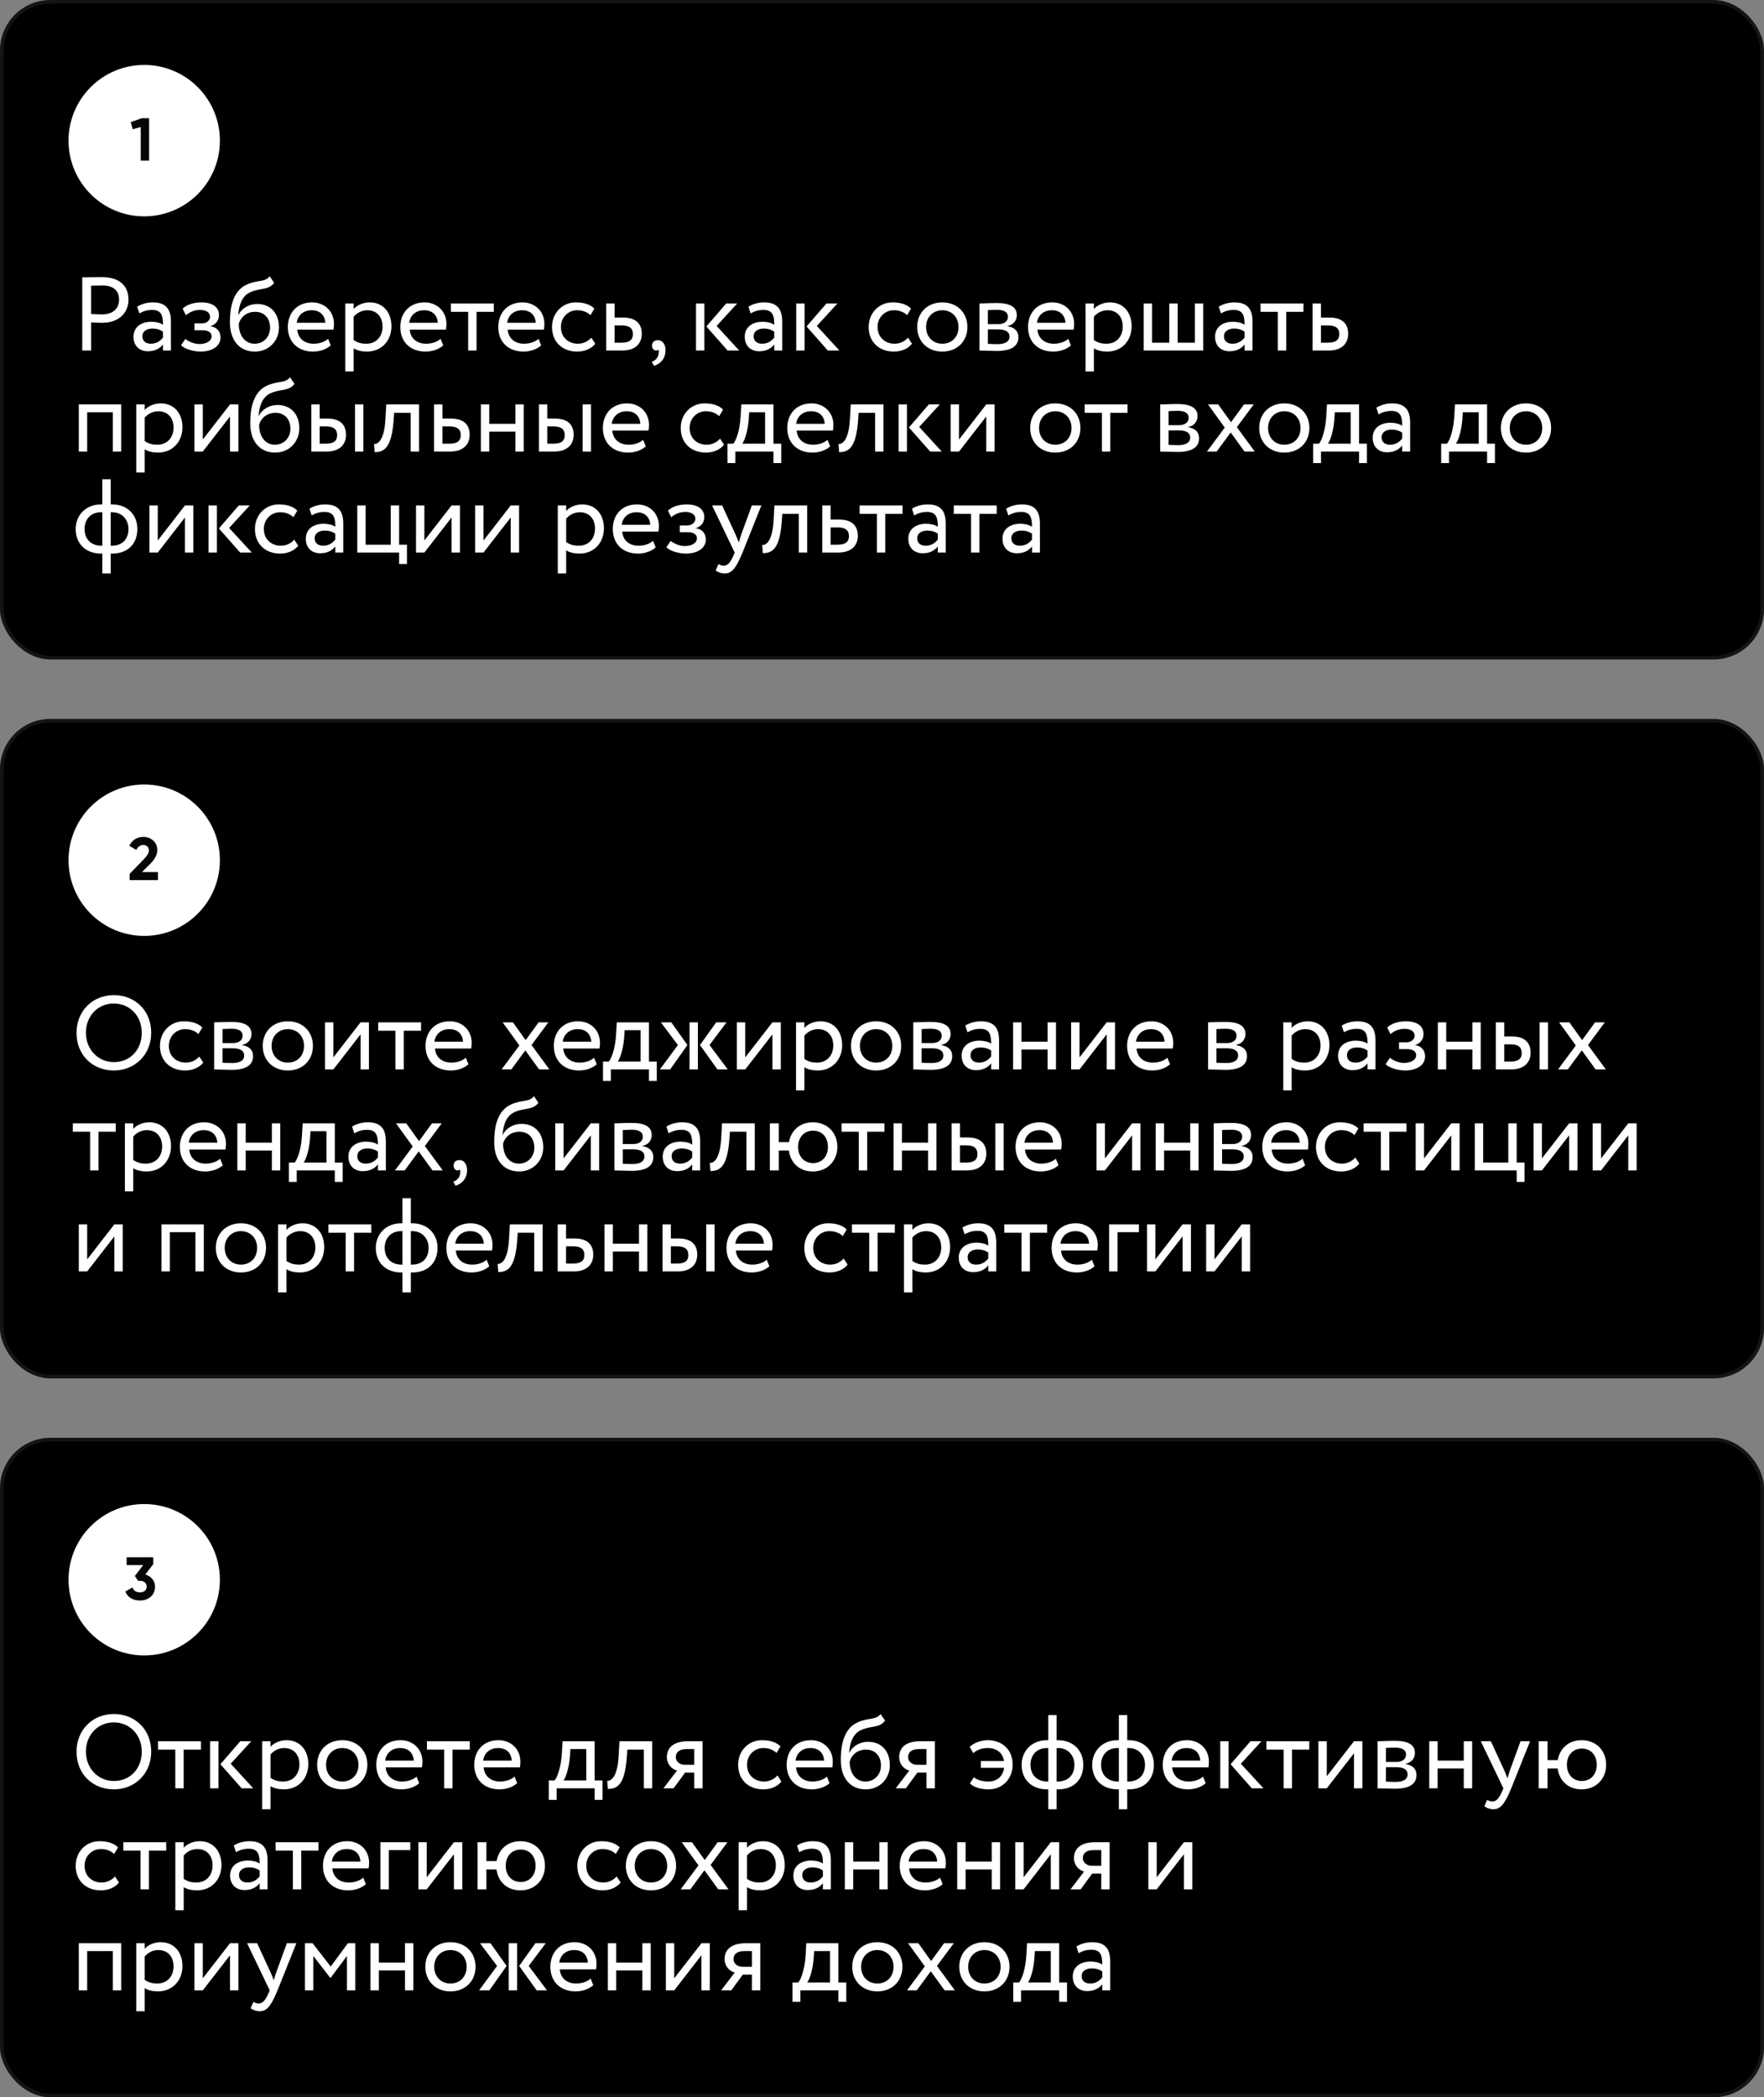 <?xml version="1.0" encoding="UTF-8"?> <svg xmlns="http://www.w3.org/2000/svg" width="297" height="353" viewBox="0 0 297 353" fill="none"><rect x="0" y="0" width="297" height="353" fill="#808080" stroke="none"/><g data-figma-bg-blur-radius="12.0247"><rect width="297" height="111" rx="8.502" fill="black"></rect><rect x="0.304" y="0.304" width="296.393" height="110.393" rx="8.199" stroke="white" stroke-opacity="0.08" stroke-width="0.607"></rect></g><path d="M15.346 59H13.849V46.672C14.536 46.672 16.297 46.636 17.072 46.636C20.595 46.636 21.634 48.538 21.634 50.458C21.634 52.466 20.207 54.333 17.195 54.333C16.702 54.333 15.963 54.315 15.346 54.262V59ZM17.213 48.045C16.72 48.045 15.927 48.063 15.346 48.081V52.836C15.945 52.889 16.526 52.924 17.143 52.924C18.957 52.924 20.049 51.99 20.049 50.441C20.049 48.979 19.168 48.045 17.213 48.045ZM23.46 52.748L23.09 51.621C23.794 51.18 24.745 50.898 25.732 50.898C27.986 50.898 28.779 52.078 28.779 54.139V59H27.44V57.978C26.965 58.577 26.207 59.123 24.904 59.123C23.46 59.123 22.474 58.208 22.474 56.675C22.474 55.055 23.759 54.157 25.468 54.157C26.084 54.157 26.912 54.28 27.44 54.667C27.44 53.188 27.211 52.167 25.644 52.167C24.675 52.167 24.094 52.413 23.46 52.748ZM25.397 57.855C26.436 57.855 27.035 57.309 27.44 56.834V55.83C26.947 55.478 26.348 55.301 25.661 55.301C24.816 55.301 23.971 55.689 23.971 56.605C23.971 57.362 24.481 57.855 25.397 57.855ZM33.762 59.176C32.6 59.176 31.015 58.736 30.486 58.102L31.208 57.045C31.878 57.591 32.864 57.908 33.551 57.908C34.748 57.908 35.629 57.397 35.629 56.605C35.629 55.953 35.048 55.583 34.079 55.583H32.741V54.438H33.991C34.784 54.438 35.365 53.945 35.365 53.311C35.365 52.589 34.696 52.167 33.674 52.167C32.582 52.167 31.825 52.624 31.296 53.047L30.75 51.955C31.402 51.286 32.635 50.898 33.885 50.898C35.823 50.898 36.862 51.726 36.862 53.03C36.862 53.804 36.474 54.544 35.47 54.896V54.932C36.58 55.055 37.126 55.883 37.126 56.798C37.126 58.278 35.717 59.176 33.762 59.176ZM45.402 46.496L46.159 47.605C45.191 48.908 43.87 48.398 42.126 49.19C40.647 49.859 40.224 51.533 40.118 53.012H40.154C40.664 51.902 41.95 51.163 43.289 51.163C45.56 51.163 46.969 52.73 46.969 55.108C46.969 57.327 45.314 59.176 42.901 59.176C40.33 59.176 38.709 57.292 38.709 54.245C38.709 51.902 39.132 48.908 41.651 47.852C43.5 47.059 44.592 47.552 45.402 46.496ZM40.206 54.509C40.206 56.552 41.298 57.855 42.866 57.855C44.416 57.855 45.472 56.658 45.472 55.178C45.472 53.628 44.574 52.484 42.936 52.484C41.439 52.484 40.453 53.487 40.206 54.509ZM55.243 57.028L55.683 58.137C54.908 58.842 53.763 59.176 52.707 59.176C50.135 59.176 48.462 57.538 48.462 55.037C48.462 52.73 49.942 50.898 52.548 50.898C54.591 50.898 56.229 52.343 56.229 54.527C56.229 54.914 56.194 55.231 56.141 55.478H50.047C50.171 56.975 51.263 57.855 52.812 57.855C53.834 57.855 54.732 57.503 55.243 57.028ZM52.478 52.219C51.034 52.219 50.118 53.118 49.959 54.333H54.767C54.697 53.03 53.852 52.219 52.478 52.219ZM58.141 62.522V51.075H59.549V52.008C60.095 51.374 61.152 50.898 62.244 50.898C64.498 50.898 65.907 52.572 65.907 54.914C65.907 57.327 64.269 59.176 61.786 59.176C60.941 59.176 60.113 59 59.549 58.63V62.522H58.141ZM61.839 52.219C60.906 52.219 60.043 52.695 59.549 53.311V57.239C60.254 57.714 60.906 57.855 61.663 57.855C63.354 57.855 64.41 56.64 64.41 54.967C64.41 53.364 63.477 52.219 61.839 52.219ZM74.179 57.028L74.619 58.137C73.844 58.842 72.7 59.176 71.643 59.176C69.072 59.176 67.398 57.538 67.398 55.037C67.398 52.73 68.878 50.898 71.484 50.898C73.527 50.898 75.165 52.343 75.165 54.527C75.165 54.914 75.13 55.231 75.077 55.478H68.984C69.107 56.975 70.199 57.855 71.749 57.855C72.77 57.855 73.668 57.503 74.179 57.028ZM71.414 52.219C69.97 52.219 69.054 53.118 68.895 54.333H73.704C73.633 53.03 72.788 52.219 71.414 52.219ZM75.918 52.484V51.075H83.139V52.484H80.233V59H78.824V52.484H75.918ZM90.673 57.028L91.113 58.137C90.338 58.842 89.194 59.176 88.137 59.176C85.566 59.176 83.892 57.538 83.892 55.037C83.892 52.73 85.372 50.898 87.978 50.898C90.021 50.898 91.659 52.343 91.659 54.527C91.659 54.914 91.624 55.231 91.571 55.478H85.477C85.601 56.975 86.693 57.855 88.243 57.855C89.264 57.855 90.162 57.503 90.673 57.028ZM87.908 52.219C86.464 52.219 85.548 53.118 85.389 54.333H90.197C90.127 53.03 89.282 52.219 87.908 52.219ZM99.561 56.834L100.23 57.855C99.561 58.718 98.399 59.176 97.183 59.176C94.665 59.176 92.939 57.538 92.939 55.037C92.939 52.73 94.63 50.898 96.955 50.898C98.223 50.898 99.332 51.198 100.072 51.938L99.42 53.047C98.751 52.431 97.976 52.219 97.148 52.219C95.722 52.219 94.436 53.364 94.436 55.037C94.436 56.781 95.722 57.855 97.289 57.855C98.24 57.855 99.033 57.432 99.561 56.834ZM102.067 59V51.075H103.476V53.452H104.92C107.351 53.452 108.055 54.773 108.055 56.182C108.055 57.573 107.245 59 104.744 59H102.067ZM104.656 54.773H103.476V57.679H104.638C106.03 57.679 106.558 57.168 106.558 56.235C106.558 55.284 106.012 54.773 104.656 54.773ZM109.782 58.19C109.782 57.644 110.134 57.256 110.786 57.256C111.526 57.256 112.054 57.926 112.054 58.965C112.054 60.286 111.261 61.237 110.117 61.571L109.729 60.902C110.205 60.744 110.698 60.374 110.856 59.722C110.962 59.264 110.927 59 110.839 58.842C110.751 58.982 110.592 59 110.451 59C110.099 59 109.782 58.648 109.782 58.19ZM124.124 51.075L120.655 54.861L124.459 59H122.504L118.929 54.949L122.275 51.075H124.124ZM117.185 59V51.075H118.594V59H117.185ZM126.379 52.748L126.009 51.621C126.714 51.18 127.665 50.898 128.651 50.898C130.905 50.898 131.698 52.078 131.698 54.139V59H130.359V57.978C129.884 58.577 129.127 59.123 127.823 59.123C126.379 59.123 125.393 58.208 125.393 56.675C125.393 55.055 126.679 54.157 128.387 54.157C129.003 54.157 129.831 54.28 130.359 54.667C130.359 53.188 130.131 52.167 128.563 52.167C127.594 52.167 127.013 52.413 126.379 52.748ZM128.317 57.855C129.356 57.855 129.954 57.309 130.359 56.834V55.83C129.866 55.478 129.268 55.301 128.581 55.301C127.735 55.301 126.89 55.689 126.89 56.605C126.89 57.362 127.401 57.855 128.317 57.855ZM140.996 51.075L137.527 54.861L141.331 59H139.376L135.801 54.949L139.147 51.075H140.996ZM134.057 59V51.075H135.466V59H134.057ZM152.878 56.834L153.548 57.855C152.878 58.718 151.716 59.176 150.501 59.176C147.982 59.176 146.256 57.538 146.256 55.037C146.256 52.73 147.947 50.898 150.272 50.898C151.54 50.898 152.649 51.198 153.389 51.938L152.737 53.047C152.068 52.431 151.293 52.219 150.466 52.219C149.039 52.219 147.753 53.364 147.753 55.037C147.753 56.781 149.039 57.855 150.606 57.855C151.557 57.855 152.35 57.432 152.878 56.834ZM154.426 55.037C154.426 52.66 156.117 50.898 158.653 50.898C161.189 50.898 162.88 52.66 162.88 55.037C162.88 57.415 161.189 59.176 158.653 59.176C156.117 59.176 154.426 57.415 154.426 55.037ZM155.923 55.037C155.923 56.693 157.068 57.855 158.653 57.855C160.238 57.855 161.383 56.728 161.383 55.037C161.383 53.382 160.238 52.219 158.653 52.219C157.103 52.219 155.923 53.364 155.923 55.037ZM164.912 59V51.075C165.599 51.075 166.638 51.004 167.783 51.004C170.002 51.004 171.2 51.621 171.2 53.047C171.2 53.981 170.566 54.72 169.615 54.861V54.896C170.883 55.125 171.464 55.777 171.464 56.763C171.464 58.26 170.284 59.07 167.818 59.07C166.832 59.07 165.635 59 164.912 59ZM168.012 55.442H166.321V57.873C166.744 57.891 167.308 57.926 167.942 57.926C169.245 57.926 169.967 57.485 169.967 56.658C169.967 55.83 169.28 55.442 168.012 55.442ZM167.889 52.149C167.255 52.149 166.674 52.184 166.321 52.202V54.562H168.1C169.034 54.562 169.703 54.104 169.703 53.329C169.703 52.466 168.91 52.149 167.889 52.149ZM179.867 57.028L180.308 58.137C179.533 58.842 178.388 59.176 177.331 59.176C174.76 59.176 173.087 57.538 173.087 55.037C173.087 52.73 174.566 50.898 177.173 50.898C179.216 50.898 180.854 52.343 180.854 54.527C180.854 54.914 180.818 55.231 180.766 55.478H174.672C174.795 56.975 175.887 57.855 177.437 57.855C178.458 57.855 179.357 57.503 179.867 57.028ZM177.102 52.219C175.658 52.219 174.742 53.118 174.584 54.333H179.392C179.321 53.03 178.476 52.219 177.102 52.219ZM182.765 62.522V51.075H184.174V52.008C184.72 51.374 185.777 50.898 186.869 50.898C189.123 50.898 190.532 52.572 190.532 54.914C190.532 57.327 188.894 59.176 186.411 59.176C185.565 59.176 184.738 59 184.174 58.63V62.522H182.765ZM186.464 52.219C185.53 52.219 184.667 52.695 184.174 53.311V57.239C184.879 57.714 185.53 57.855 186.288 57.855C187.978 57.855 189.035 56.64 189.035 54.967C189.035 53.364 188.102 52.219 186.464 52.219ZM192.551 59V51.075H193.96V57.679H196.866V51.075H198.275V57.679H201.181V51.075H202.59V59H192.551ZM205.564 52.748L205.194 51.621C205.898 51.18 206.85 50.898 207.836 50.898C210.09 50.898 210.883 52.078 210.883 54.139V59H209.544V57.978C209.069 58.577 208.311 59.123 207.008 59.123C205.564 59.123 204.578 58.208 204.578 56.675C204.578 55.055 205.863 54.157 207.572 54.157C208.188 54.157 209.016 54.28 209.544 54.667C209.544 53.188 209.315 52.167 207.748 52.167C206.779 52.167 206.198 52.413 205.564 52.748ZM207.501 57.855C208.54 57.855 209.139 57.309 209.544 56.834V55.83C209.051 55.478 208.452 55.301 207.765 55.301C206.92 55.301 206.075 55.689 206.075 56.605C206.075 57.362 206.585 57.855 207.501 57.855ZM212.238 52.484V51.075H219.459V52.484H216.553V59H215.144V52.484H212.238ZM220.999 59V51.075H222.408V53.452H223.852C226.282 53.452 226.987 54.773 226.987 56.182C226.987 57.573 226.177 59 223.676 59H220.999ZM223.588 54.773H222.408V57.679H223.57C224.961 57.679 225.49 57.168 225.49 56.235C225.49 55.284 224.944 54.773 223.588 54.773ZM18.992 76V69.395H14.677V76H13.268V68.075H20.401V76H18.992ZM22.951 79.522V68.075H24.36V69.008C24.906 68.374 25.963 67.898 27.055 67.898C29.309 67.898 30.718 69.572 30.718 71.914C30.718 74.327 29.08 76.176 26.597 76.176C25.751 76.176 24.924 76 24.36 75.63V79.522H22.951ZM26.65 69.219C25.716 69.219 24.853 69.695 24.36 70.311V74.239C25.065 74.714 25.716 74.855 26.474 74.855C28.164 74.855 29.221 73.64 29.221 71.967C29.221 70.364 28.288 69.219 26.65 69.219ZM34.146 76H32.737V68.075H34.146V73.975L38.725 68.075H40.134V76H38.725V70.1L34.146 76ZM48.825 63.496L49.582 64.605C48.613 65.908 47.292 65.398 45.549 66.19C44.069 66.859 43.647 68.533 43.541 70.012H43.576C44.087 68.902 45.373 68.163 46.711 68.163C48.983 68.163 50.392 69.73 50.392 72.108C50.392 74.327 48.737 76.176 46.324 76.176C43.752 76.176 42.132 74.292 42.132 71.245C42.132 68.902 42.555 65.908 45.073 64.852C46.923 64.059 48.014 64.552 48.825 63.496ZM43.629 71.509C43.629 73.552 44.721 74.855 46.288 74.855C47.838 74.855 48.895 73.658 48.895 72.178C48.895 70.628 47.997 69.484 46.359 69.484C44.862 69.484 43.876 70.487 43.629 71.509ZM52.413 76V68.075H53.822V70.452H55.125C57.556 70.452 58.26 71.773 58.26 73.182C58.26 74.573 57.45 76 54.967 76H52.413ZM59.775 76V68.075H61.184V76H59.775ZM54.861 71.773H53.822V74.679H54.844C56.253 74.679 56.763 74.168 56.763 73.235C56.763 72.284 56.217 71.773 54.861 71.773ZM69.138 76V69.484H66.355L66.267 70.822C65.915 75.331 64.717 76.106 63.079 76.106L62.973 74.732C63.572 74.785 64.699 74.204 64.893 70.54L65.034 68.075H70.546V76H69.138ZM73.087 76V68.075H74.496V70.452H75.94C78.37 70.452 79.075 71.773 79.075 73.182C79.075 74.573 78.264 76 75.763 76H73.087ZM75.675 71.773H74.496V74.679H75.658C77.049 74.679 77.578 74.168 77.578 73.235C77.578 72.284 77.032 71.773 75.675 71.773ZM86.776 76V72.654H82.373V76H80.964V68.075H82.373V71.333H86.776V68.075H88.185V76H86.776ZM90.733 76V68.075H92.142V70.452H93.445C95.875 70.452 96.58 71.773 96.58 73.182C96.58 74.573 95.77 76 93.287 76H90.733ZM98.094 76V68.075H99.504V76H98.094ZM93.181 71.773H92.142V74.679H93.163C94.572 74.679 95.083 74.168 95.083 73.235C95.083 72.284 94.537 71.773 93.181 71.773ZM108.285 74.028L108.725 75.137C107.95 75.841 106.805 76.176 105.749 76.176C103.177 76.176 101.504 74.538 101.504 72.037C101.504 69.73 102.984 67.898 105.59 67.898C107.633 67.898 109.271 69.343 109.271 71.527C109.271 71.914 109.236 72.231 109.183 72.478H103.089C103.213 73.975 104.305 74.855 105.854 74.855C106.876 74.855 107.774 74.503 108.285 74.028ZM105.52 69.219C104.076 69.219 103.16 70.118 103.001 71.333H107.809C107.739 70.03 106.893 69.219 105.52 69.219ZM121.232 73.834L121.901 74.855C121.232 75.718 120.07 76.176 118.854 76.176C116.336 76.176 114.61 74.538 114.61 72.037C114.61 69.73 116.301 67.898 118.625 67.898C119.894 67.898 121.003 68.198 121.743 68.938L121.091 70.047C120.422 69.431 119.647 69.219 118.819 69.219C117.393 69.219 116.107 70.364 116.107 72.037C116.107 73.781 117.393 74.855 118.96 74.855C119.911 74.855 120.704 74.433 121.232 73.834ZM122.491 77.937V74.679H123.477C124.006 74.01 124.552 72.337 124.693 70.171L124.816 68.075H130.223V74.679H131.544V77.937H130.223V76H123.812V77.937H122.491ZM126.049 70.716C125.873 72.742 125.344 74.186 124.974 74.679H128.814V69.395H126.137L126.049 70.716ZM139.329 74.028L139.769 75.137C138.995 75.841 137.85 76.176 136.793 76.176C134.222 76.176 132.549 74.538 132.549 72.037C132.549 69.73 134.028 67.898 136.635 67.898C138.678 67.898 140.315 69.343 140.315 71.527C140.315 71.914 140.28 72.231 140.227 72.478H134.134C134.257 73.975 135.349 74.855 136.899 74.855C137.92 74.855 138.818 74.503 139.329 74.028ZM136.564 69.219C135.12 69.219 134.204 70.118 134.046 71.333H138.854C138.783 70.03 137.938 69.219 136.564 69.219ZM147.342 76V69.484H144.559L144.471 70.822C144.119 75.331 142.921 76.106 141.283 76.106L141.178 74.732C141.776 74.785 142.904 74.204 143.097 70.54L143.238 68.075H148.751V76H147.342ZM158.23 68.075L154.76 71.861L158.564 76H156.61L153.034 71.949L156.381 68.075H158.23ZM151.291 76V68.075H152.7V76H151.291ZM161.471 76H160.062V68.075H161.471V73.975L166.05 68.075H167.459V76H166.05V70.1L161.471 76ZM173.448 72.037C173.448 69.66 175.139 67.898 177.675 67.898C180.211 67.898 181.902 69.66 181.902 72.037C181.902 74.415 180.211 76.176 177.675 76.176C175.139 76.176 173.448 74.415 173.448 72.037ZM174.945 72.037C174.945 73.693 176.09 74.855 177.675 74.855C179.26 74.855 180.405 73.728 180.405 72.037C180.405 70.382 179.26 69.219 177.675 69.219C176.125 69.219 174.945 70.364 174.945 72.037ZM182.621 69.484V68.075H189.842V69.484H186.936V76H185.527V69.484H182.621ZM195.338 76V68.075C196.025 68.075 197.064 68.004 198.208 68.004C200.428 68.004 201.625 68.621 201.625 70.047C201.625 70.981 200.991 71.72 200.04 71.861V71.896C201.308 72.125 201.889 72.777 201.889 73.763C201.889 75.26 200.709 76.07 198.244 76.07C197.257 76.07 196.06 76 195.338 76ZM198.437 72.442H196.747V74.873C197.169 74.891 197.733 74.926 198.367 74.926C199.67 74.926 200.392 74.485 200.392 73.658C200.392 72.83 199.705 72.442 198.437 72.442ZM198.314 69.149C197.68 69.149 197.099 69.184 196.747 69.202V71.562H198.525C199.459 71.562 200.128 71.104 200.128 70.329C200.128 69.466 199.336 69.149 198.314 69.149ZM211.085 68.075L208.25 71.896L211.261 76H209.535L207.211 72.795L204.851 76H203.213L206.207 71.967L203.389 68.075H205.115L207.263 71.069L209.447 68.075H211.085ZM212.008 72.037C212.008 69.66 213.699 67.898 216.235 67.898C218.771 67.898 220.462 69.66 220.462 72.037C220.462 74.415 218.771 76.176 216.235 76.176C213.699 76.176 212.008 74.415 212.008 72.037ZM213.505 72.037C213.505 73.693 214.65 74.855 216.235 74.855C217.82 74.855 218.965 73.728 218.965 72.037C218.965 70.382 217.82 69.219 216.235 69.219C214.685 69.219 213.505 70.364 213.505 72.037ZM221.094 77.937V74.679H222.08C222.608 74.01 223.154 72.337 223.295 70.171L223.418 68.075H228.825V74.679H230.146V77.937H228.825V76H222.414V77.937H221.094ZM224.651 70.716C224.475 72.742 223.947 74.186 223.577 74.679H227.416V69.395H224.739L224.651 70.716ZM232.102 69.748L231.732 68.621C232.437 68.18 233.388 67.898 234.374 67.898C236.628 67.898 237.421 69.079 237.421 71.139V76H236.082V74.978C235.607 75.577 234.85 76.123 233.546 76.123C232.102 76.123 231.116 75.207 231.116 73.675C231.116 72.055 232.401 71.157 234.11 71.157C234.726 71.157 235.554 71.28 236.082 71.668C236.082 70.188 235.853 69.167 234.286 69.167C233.317 69.167 232.736 69.413 232.102 69.748ZM234.039 74.855C235.078 74.855 235.677 74.309 236.082 73.834V72.83C235.589 72.478 234.99 72.302 234.304 72.302C233.458 72.302 232.613 72.689 232.613 73.605C232.613 74.362 233.124 74.855 234.039 74.855ZM242.644 77.937V74.679H243.63C244.159 74.01 244.705 72.337 244.845 70.171L244.969 68.075H250.376V74.679H251.697V77.937H250.376V76H243.965V77.937H242.644ZM246.202 70.716C246.025 72.742 245.497 74.186 245.127 74.679H248.967V69.395H246.29L246.202 70.716ZM252.701 72.037C252.701 69.66 254.392 67.898 256.928 67.898C259.464 67.898 261.155 69.66 261.155 72.037C261.155 74.415 259.464 76.176 256.928 76.176C254.392 76.176 252.701 74.415 252.701 72.037ZM254.198 72.037C254.198 73.693 255.343 74.855 256.928 74.855C258.513 74.855 259.658 73.728 259.658 72.037C259.658 70.382 258.513 69.219 256.928 69.219C255.378 69.219 254.198 70.364 254.198 72.037ZM17.231 96.522V93.176H17.037C14.307 93.176 12.74 91.397 12.74 89.037C12.74 86.889 14.29 84.898 17.019 84.898H17.231V80.672H18.64V84.898H18.869C21.51 84.898 23.131 86.713 23.131 89.037C23.131 91.397 21.651 93.176 18.869 93.176H18.64V96.522H17.231ZM14.237 89.037C14.237 90.675 15.258 91.855 17.09 91.855H17.231V86.219H17.002C15.188 86.219 14.237 87.505 14.237 89.037ZM18.869 86.219H18.64V91.855H18.798C20.647 91.855 21.634 90.693 21.634 89.037C21.634 87.576 20.665 86.219 18.869 86.219ZM26.562 93H25.153V85.075H26.562V90.975L31.141 85.075H32.55V93H31.141V87.1L26.562 93ZM42.05 85.075L38.58 88.861L42.385 93H40.43L36.855 88.949L40.201 85.075H42.05ZM35.111 93V85.075H36.52V93H35.111ZM49.546 90.834L50.215 91.855C49.546 92.718 48.384 93.176 47.169 93.176C44.65 93.176 42.924 91.538 42.924 89.037C42.924 86.73 44.615 84.898 46.94 84.898C48.208 84.898 49.317 85.198 50.057 85.938L49.405 87.047C48.736 86.431 47.961 86.219 47.133 86.219C45.707 86.219 44.421 87.364 44.421 89.037C44.421 90.781 45.707 91.855 47.274 91.855C48.225 91.855 49.018 91.433 49.546 90.834ZM52.475 86.748L52.105 85.621C52.809 85.18 53.76 84.898 54.747 84.898C57.001 84.898 57.794 86.079 57.794 88.139V93H56.455V91.978C55.98 92.577 55.222 93.123 53.919 93.123C52.475 93.123 51.488 92.207 51.488 90.675C51.488 89.055 52.774 88.157 54.483 88.157C55.099 88.157 55.927 88.28 56.455 88.668C56.455 87.188 56.226 86.167 54.659 86.167C53.69 86.167 53.109 86.413 52.475 86.748ZM54.412 91.855C55.451 91.855 56.05 91.309 56.455 90.834V89.83C55.962 89.478 55.363 89.302 54.676 89.302C53.831 89.302 52.985 89.689 52.985 90.605C52.985 91.362 53.496 91.855 54.412 91.855ZM60.153 93V85.075H61.562V91.679H65.789V85.075H67.198V91.679H68.518V94.937H67.198V93H60.153ZM71.451 93H70.042V85.075H71.451V90.975L76.03 85.075H77.439V93H76.03V87.1L71.451 93ZM81.409 93H80.001V85.075H81.409V90.975L85.989 85.075H87.397V93H85.989V87.1L81.409 93ZM93.915 96.522V85.075H95.324V86.008C95.87 85.374 96.926 84.898 98.018 84.898C100.272 84.898 101.681 86.572 101.681 88.914C101.681 91.327 100.044 93.176 97.56 93.176C96.715 93.176 95.887 93 95.324 92.63V96.522H93.915ZM97.613 86.219C96.68 86.219 95.817 86.695 95.324 87.311V91.239C96.028 91.714 96.68 91.855 97.437 91.855C99.128 91.855 100.184 90.64 100.184 88.967C100.184 87.364 99.251 86.219 97.613 86.219ZM109.953 91.028L110.393 92.137C109.618 92.841 108.474 93.176 107.417 93.176C104.846 93.176 103.173 91.538 103.173 89.037C103.173 86.73 104.652 84.898 107.258 84.898C109.301 84.898 110.939 86.343 110.939 88.527C110.939 88.914 110.904 89.231 110.851 89.478H104.758C104.881 90.975 105.973 91.855 107.523 91.855C108.544 91.855 109.442 91.503 109.953 91.028ZM107.188 86.219C105.744 86.219 104.828 87.118 104.67 88.333H109.478C109.407 87.03 108.562 86.219 107.188 86.219ZM115.475 93.176C114.313 93.176 112.728 92.736 112.199 92.102L112.921 91.045C113.591 91.591 114.577 91.908 115.264 91.908C116.461 91.908 117.342 91.397 117.342 90.605C117.342 89.953 116.761 89.583 115.792 89.583H114.453V88.439H115.704C116.496 88.439 117.078 87.945 117.078 87.311C117.078 86.589 116.408 86.167 115.387 86.167C114.295 86.167 113.538 86.624 113.009 87.047L112.463 85.955C113.115 85.286 114.348 84.898 115.598 84.898C117.536 84.898 118.575 85.726 118.575 87.03C118.575 87.805 118.187 88.544 117.183 88.896V88.932C118.293 89.055 118.839 89.883 118.839 90.799C118.839 92.278 117.43 93.176 115.475 93.176ZM128.189 85.075L125.019 93C123.857 95.835 123.117 96.522 121.99 96.522C121.391 96.522 120.916 96.311 120.493 96.029L120.951 94.955C121.215 95.078 121.514 95.219 121.831 95.219C122.501 95.219 122.994 94.691 123.522 93.423L123.698 93L119.894 85.075H121.585L123.91 90.112C124.086 90.517 124.227 90.904 124.385 91.309C124.491 90.922 124.614 90.517 124.755 90.094L126.587 85.075H128.189ZM134.494 93V86.484H131.711L131.623 87.822C131.271 92.331 130.073 93.106 128.436 93.106L128.33 91.732C128.929 91.785 130.056 91.204 130.25 87.54L130.39 85.075H135.903V93H134.494ZM138.443 93V85.075H139.852V87.452H141.296C143.727 87.452 144.431 88.773 144.431 90.182C144.431 91.573 143.621 93 141.12 93H138.443ZM141.032 88.773H139.852V91.679H141.014C142.406 91.679 142.934 91.168 142.934 90.235C142.934 89.284 142.388 88.773 141.032 88.773ZM144.732 86.484V85.075H151.952V86.484H149.047V93H147.638V86.484H144.732ZM153.915 86.748L153.545 85.621C154.25 85.18 155.201 84.898 156.187 84.898C158.441 84.898 159.234 86.079 159.234 88.139V93H157.895V91.978C157.42 92.577 156.662 93.123 155.359 93.123C153.915 93.123 152.929 92.207 152.929 90.675C152.929 89.055 154.214 88.157 155.923 88.157C156.539 88.157 157.367 88.28 157.895 88.668C157.895 87.188 157.666 86.167 156.099 86.167C155.13 86.167 154.549 86.413 153.915 86.748ZM155.852 91.855C156.891 91.855 157.49 91.309 157.895 90.834V89.83C157.402 89.478 156.803 89.302 156.116 89.302C155.271 89.302 154.426 89.689 154.426 90.605C154.426 91.362 154.936 91.855 155.852 91.855ZM160.589 86.484V85.075H167.81V86.484H164.904V93H163.495V86.484H160.589ZM169.773 86.748L169.403 85.621C170.107 85.18 171.058 84.898 172.044 84.898C174.299 84.898 175.091 86.079 175.091 88.139V93H173.753V91.978C173.277 92.577 172.52 93.123 171.217 93.123C169.773 93.123 168.786 92.207 168.786 90.675C168.786 89.055 170.072 88.157 171.78 88.157C172.397 88.157 173.224 88.28 173.753 88.668C173.753 87.188 173.524 86.167 171.956 86.167C170.988 86.167 170.407 86.413 169.773 86.748ZM171.71 91.855C172.749 91.855 173.348 91.309 173.753 90.834V89.83C173.26 89.478 172.661 89.302 171.974 89.302C171.129 89.302 170.283 89.689 170.283 90.605C170.283 91.362 170.794 91.855 171.71 91.855Z" fill="white"></path><circle cx="24.281" cy="23.674" r="12.742" fill="white"></circle><path d="M23.88 19.892H25.103V27.027H23.697V21.38L22.351 21.757L22.004 20.554L23.88 19.892Z" fill="#060606"></path><g data-figma-bg-blur-radius="12.0247"><rect y="121" width="297" height="111" rx="8.502" fill="black"></rect><rect x="0.304" y="121.304" width="296.393" height="110.393" rx="8.199" stroke="white" stroke-opacity="0.08" stroke-width="0.607"></rect></g><path d="M12.881 173.836C12.881 170.261 15.505 167.496 19.168 167.496C22.743 167.496 25.456 170.085 25.456 173.836C25.456 177.499 22.743 180.176 19.168 180.176C15.593 180.176 12.881 177.587 12.881 173.836ZM14.466 173.836C14.466 176.636 16.526 178.767 19.168 178.767C21.986 178.767 23.87 176.619 23.87 173.836C23.87 170.965 21.81 168.905 19.168 168.905C16.491 168.905 14.466 170.965 14.466 173.836ZM33.551 177.834L34.22 178.855C33.551 179.718 32.389 180.176 31.173 180.176C28.655 180.176 26.929 178.538 26.929 176.037C26.929 173.73 28.62 171.899 30.945 171.899C32.212 171.899 33.322 172.198 34.062 172.938L33.41 174.047C32.741 173.431 31.966 173.219 31.138 173.219C29.712 173.219 28.426 174.364 28.426 176.037C28.426 177.781 29.712 178.855 31.279 178.855C32.23 178.855 33.023 178.433 33.551 177.834ZM36.057 180V172.075C36.744 172.075 37.783 172.004 38.928 172.004C41.147 172.004 42.344 172.621 42.344 174.047C42.344 174.981 41.71 175.72 40.759 175.861V175.896C42.027 176.125 42.608 176.777 42.608 177.763C42.608 179.26 41.428 180.07 38.963 180.07C37.977 180.07 36.779 180 36.057 180ZM39.157 176.442H37.466V178.873C37.889 178.89 38.452 178.926 39.086 178.926C40.389 178.926 41.111 178.485 41.111 177.658C41.111 176.83 40.425 176.442 39.157 176.442ZM39.033 173.149C38.399 173.149 37.818 173.184 37.466 173.202V175.562H39.245C40.178 175.562 40.847 175.104 40.847 174.329C40.847 173.466 40.055 173.149 39.033 173.149ZM44.231 176.037C44.231 173.66 45.922 171.899 48.458 171.899C50.994 171.899 52.685 173.66 52.685 176.037C52.685 178.415 50.994 180.176 48.458 180.176C45.922 180.176 44.231 178.415 44.231 176.037ZM45.728 176.037C45.728 177.693 46.873 178.855 48.458 178.855C50.043 178.855 51.188 177.728 51.188 176.037C51.188 174.382 50.043 173.219 48.458 173.219C46.908 173.219 45.728 174.364 45.728 176.037ZM56.127 180H54.718V172.075H56.127V177.975L60.706 172.075H62.115V180H60.706V174.1L56.127 180ZM63.672 173.484V172.075H70.893V173.484H67.987V180H66.578V173.484H63.672ZM78.427 178.027L78.868 179.137C78.093 179.841 76.948 180.176 75.891 180.176C73.32 180.176 71.647 178.538 71.647 176.037C71.647 173.73 73.126 171.899 75.733 171.899C77.775 171.899 79.413 173.343 79.413 175.527C79.413 175.914 79.378 176.231 79.325 176.478H73.232C73.355 177.975 74.447 178.855 75.997 178.855C77.018 178.855 77.916 178.503 78.427 178.027ZM75.662 173.219C74.218 173.219 73.302 174.118 73.144 175.333H77.952C77.881 174.03 77.036 173.219 75.662 173.219ZM92.325 172.075L89.49 175.896L92.501 180H90.776L88.451 176.795L86.091 180H84.453L87.447 175.967L84.629 172.075H86.355L88.504 175.069L90.688 172.075H92.325ZM100.029 178.027L100.47 179.137C99.695 179.841 98.55 180.176 97.493 180.176C94.922 180.176 93.249 178.538 93.249 176.037C93.249 173.73 94.728 171.899 97.335 171.899C99.378 171.899 101.015 173.343 101.015 175.527C101.015 175.914 100.98 176.231 100.927 176.478H94.834C94.957 177.975 96.049 178.855 97.599 178.855C98.62 178.855 99.519 178.503 100.029 178.027ZM97.264 173.219C95.82 173.219 94.904 174.118 94.746 175.333H99.554C99.483 174.03 98.638 173.219 97.264 173.219ZM101.525 181.937V178.679H102.512C103.04 178.01 103.586 176.337 103.727 174.17L103.85 172.075H109.257V178.679H110.578V181.937H109.257V180H102.846V181.937H101.525ZM105.083 174.716C104.907 176.742 104.379 178.186 104.009 178.679H107.848V173.396H105.171L105.083 174.716ZM122.326 172.075L119.455 175.896L122.537 180H120.794L117.853 175.896L120.583 172.075H122.326ZM116.092 180V172.075H117.5V180H116.092ZM114.137 175.896L111.266 172.075H113.027L115.739 175.896L112.833 180H111.107L114.137 175.896ZM125.474 180H124.065V172.075H125.474V177.975L130.053 172.075H131.462V180H130.053V174.1L125.474 180ZM134.023 183.522V172.075H135.432V173.008C135.978 172.374 137.035 171.899 138.126 171.899C140.381 171.899 141.79 173.572 141.79 175.914C141.79 178.327 140.152 180.176 137.669 180.176C136.823 180.176 135.995 180 135.432 179.63V183.522H134.023ZM137.721 173.219C136.788 173.219 135.925 173.695 135.432 174.311V178.239C136.136 178.714 136.788 178.855 137.545 178.855C139.236 178.855 140.293 177.64 140.293 175.967C140.293 174.364 139.359 173.219 137.721 173.219ZM143.281 176.037C143.281 173.66 144.972 171.899 147.508 171.899C150.044 171.899 151.735 173.66 151.735 176.037C151.735 178.415 150.044 180.176 147.508 180.176C144.972 180.176 143.281 178.415 143.281 176.037ZM144.778 176.037C144.778 177.693 145.923 178.855 147.508 178.855C149.093 178.855 150.238 177.728 150.238 176.037C150.238 174.382 149.093 173.219 147.508 173.219C145.958 173.219 144.778 174.364 144.778 176.037ZM153.767 180V172.075C154.454 172.075 155.493 172.004 156.638 172.004C158.857 172.004 160.055 172.621 160.055 174.047C160.055 174.981 159.421 175.72 158.47 175.861V175.896C159.738 176.125 160.319 176.777 160.319 177.763C160.319 179.26 159.139 180.07 156.673 180.07C155.687 180.07 154.49 180 153.767 180ZM156.867 176.442H155.176V178.873C155.599 178.89 156.163 178.926 156.797 178.926C158.1 178.926 158.822 178.485 158.822 177.658C158.822 176.83 158.135 176.442 156.867 176.442ZM156.744 173.149C156.11 173.149 155.529 173.184 155.176 173.202V175.562H156.955C157.889 175.562 158.558 175.104 158.558 174.329C158.558 173.466 157.765 173.149 156.744 173.149ZM162.893 173.748L162.523 172.621C163.228 172.18 164.179 171.899 165.165 171.899C167.419 171.899 168.212 173.079 168.212 175.139V180H166.873V178.979C166.398 179.577 165.64 180.123 164.337 180.123C162.893 180.123 161.907 179.207 161.907 177.675C161.907 176.055 163.192 175.157 164.901 175.157C165.517 175.157 166.345 175.28 166.873 175.667C166.873 174.188 166.644 173.167 165.077 173.167C164.108 173.167 163.527 173.413 162.893 173.748ZM164.83 178.855C165.869 178.855 166.468 178.309 166.873 177.834V176.83C166.38 176.478 165.781 176.302 165.094 176.302C164.249 176.302 163.404 176.689 163.404 177.605C163.404 178.362 163.914 178.855 164.83 178.855ZM176.383 180V176.654H171.98V180H170.571V172.075H171.98V175.333H176.383V172.075H177.792V180H176.383ZM181.749 180H180.34V172.075H181.749V177.975L186.328 172.075H187.737V180H186.328V174.1L181.749 180ZM196.551 178.027L196.991 179.137C196.216 179.841 195.071 180.176 194.014 180.176C191.443 180.176 189.77 178.538 189.77 176.037C189.77 173.73 191.249 171.899 193.856 171.899C195.899 171.899 197.537 173.343 197.537 175.527C197.537 175.914 197.502 176.231 197.449 176.478H191.355C191.478 177.975 192.57 178.855 194.12 178.855C195.142 178.855 196.04 178.503 196.551 178.027ZM193.785 173.219C192.341 173.219 191.426 174.118 191.267 175.333H196.075C196.005 174.03 195.159 173.219 193.785 173.219ZM203.404 180V172.075C204.091 172.075 205.13 172.004 206.275 172.004C208.494 172.004 209.691 172.621 209.691 174.047C209.691 174.981 209.057 175.72 208.106 175.861V175.896C209.374 176.125 209.956 176.777 209.956 177.763C209.956 179.26 208.776 180.07 206.31 180.07C205.324 180.07 204.126 180 203.404 180ZM206.504 176.442H204.813V178.873C205.236 178.89 205.799 178.926 206.433 178.926C207.737 178.926 208.459 178.485 208.459 177.658C208.459 176.83 207.772 176.442 206.504 176.442ZM206.38 173.149C205.746 173.149 205.165 173.184 204.813 173.202V175.562H206.592C207.525 175.562 208.194 175.104 208.194 174.329C208.194 173.466 207.402 173.149 206.38 173.149ZM216.063 183.522V172.075H217.472V173.008C218.017 172.374 219.074 171.899 220.166 171.899C222.42 171.899 223.829 173.572 223.829 175.914C223.829 178.327 222.192 180.176 219.708 180.176C218.863 180.176 218.035 180 217.472 179.63V183.522H216.063ZM219.761 173.219C218.828 173.219 217.965 173.695 217.472 174.311V178.239C218.176 178.714 218.828 178.855 219.585 178.855C221.276 178.855 222.332 177.64 222.332 175.967C222.332 174.364 221.399 173.219 219.761 173.219ZM226.272 173.748L225.902 172.621C226.606 172.18 227.557 171.899 228.543 171.899C230.798 171.899 231.59 173.079 231.59 175.139V180H230.252V178.979C229.776 179.577 229.019 180.123 227.716 180.123C226.272 180.123 225.285 179.207 225.285 177.675C225.285 176.055 226.571 175.157 228.279 175.157C228.896 175.157 229.723 175.28 230.252 175.667C230.252 174.188 230.023 173.167 228.455 173.167C227.487 173.167 226.906 173.413 226.272 173.748ZM228.209 178.855C229.248 178.855 229.847 178.309 230.252 177.834V176.83C229.759 176.478 229.16 176.302 228.473 176.302C227.628 176.302 226.782 176.689 226.782 177.605C226.782 178.362 227.293 178.855 228.209 178.855ZM236.574 180.176C235.411 180.176 233.826 179.736 233.298 179.102L234.02 178.045C234.689 178.591 235.676 178.908 236.362 178.908C237.56 178.908 238.441 178.397 238.441 177.605C238.441 176.953 237.859 176.583 236.891 176.583H235.552V175.439H236.803C237.595 175.439 238.176 174.945 238.176 174.311C238.176 173.589 237.507 173.167 236.486 173.167C235.394 173.167 234.637 173.625 234.108 174.047L233.562 172.955C234.214 172.286 235.447 171.899 236.697 171.899C238.634 171.899 239.674 172.726 239.674 174.03C239.674 174.804 239.286 175.544 238.282 175.896V175.932C239.392 176.055 239.938 176.883 239.938 177.799C239.938 179.278 238.529 180.176 236.574 180.176ZM247.897 180V176.654H243.494V180H242.085V172.075H243.494V175.333H247.897V172.075H249.306V180H247.897ZM251.854 180V172.075H253.263V174.452H254.566C256.997 174.452 257.701 175.773 257.701 177.182C257.701 178.573 256.891 180 254.408 180H251.854ZM259.216 180V172.075H260.625V180H259.216ZM254.302 175.773H253.263V178.679H254.284C255.693 178.679 256.204 178.168 256.204 177.235C256.204 176.284 255.658 175.773 254.302 175.773ZM270.198 172.075L267.363 175.896L270.375 180H268.649L266.324 176.795L263.964 180H262.326L265.32 175.967L262.502 172.075H264.228L266.377 175.069L268.561 172.075H270.198ZM12.264 190.484V189.075H19.485V190.484H16.579V197H15.17V190.484H12.264ZM21.025 200.522V189.075H22.434V190.008C22.98 189.374 24.037 188.899 25.128 188.899C27.383 188.899 28.792 190.572 28.792 192.914C28.792 195.327 27.154 197.176 24.671 197.176C23.825 197.176 22.997 197 22.434 196.63V200.522H21.025ZM24.723 190.219C23.79 190.219 22.927 190.695 22.434 191.311V195.239C23.138 195.714 23.79 195.855 24.547 195.855C26.238 195.855 27.295 194.64 27.295 192.967C27.295 191.364 26.361 190.219 24.723 190.219ZM37.063 195.027L37.504 196.137C36.729 196.841 35.584 197.176 34.527 197.176C31.956 197.176 30.283 195.538 30.283 193.037C30.283 190.73 31.762 188.899 34.369 188.899C36.412 188.899 38.05 190.343 38.05 192.527C38.05 192.914 38.014 193.231 37.962 193.478H31.868C31.991 194.975 33.083 195.855 34.633 195.855C35.654 195.855 36.553 195.503 37.063 195.027ZM34.298 190.219C32.854 190.219 31.938 191.118 31.78 192.333H36.588C36.517 191.03 35.672 190.219 34.298 190.219ZM45.773 197V193.654H41.37V197H39.961V189.075H41.37V192.333H45.773V189.075H47.182V197H45.773ZM48.638 198.937V195.679H49.624C50.153 195.01 50.699 193.337 50.84 191.17L50.963 189.075H56.37V195.679H57.691V198.937H56.37V197H49.959V198.937H48.638ZM52.196 191.716C52.02 193.742 51.491 195.186 51.121 195.679H54.961V190.396H52.284L52.196 191.716ZM59.647 190.748L59.277 189.621C59.981 189.18 60.932 188.899 61.919 188.899C64.173 188.899 64.966 190.079 64.966 192.139V197H63.627V195.979C63.151 196.577 62.394 197.123 61.091 197.123C59.647 197.123 58.66 196.207 58.66 194.675C58.66 193.055 59.946 192.157 61.654 192.157C62.271 192.157 63.099 192.28 63.627 192.667C63.627 191.188 63.398 190.167 61.831 190.167C60.862 190.167 60.281 190.413 59.647 190.748ZM61.584 195.855C62.623 195.855 63.222 195.309 63.627 194.834V193.83C63.134 193.478 62.535 193.302 61.848 193.302C61.003 193.302 60.157 193.689 60.157 194.605C60.157 195.362 60.668 195.855 61.584 195.855ZM74.37 189.075L71.534 192.896L74.546 197H72.82L70.495 193.795L68.135 197H66.497L69.491 192.967L66.673 189.075H68.399L70.548 192.069L72.732 189.075H74.37ZM76.364 196.19C76.364 195.644 76.716 195.256 77.368 195.256C78.108 195.256 78.636 195.926 78.636 196.965C78.636 198.286 77.844 199.237 76.699 199.571L76.311 198.902C76.787 198.744 77.28 198.374 77.438 197.722C77.544 197.264 77.509 197 77.421 196.841C77.333 196.982 77.174 197 77.033 197C76.681 197 76.364 196.648 76.364 196.19ZM89.896 184.496L90.653 185.605C89.685 186.908 88.364 186.398 86.62 187.19C85.141 187.859 84.718 189.533 84.612 191.012H84.648C85.159 189.902 86.444 189.163 87.783 189.163C90.055 189.163 91.463 190.73 91.463 193.108C91.463 195.327 89.808 197.176 87.395 197.176C84.824 197.176 83.204 195.292 83.204 192.245C83.204 189.902 83.626 186.908 86.145 185.852C87.994 185.059 89.086 185.552 89.896 184.496ZM84.701 192.509C84.701 194.552 85.793 195.855 87.36 195.855C88.91 195.855 89.966 194.658 89.966 193.178C89.966 191.628 89.068 190.484 87.43 190.484C85.933 190.484 84.947 191.487 84.701 192.509ZM94.894 197H93.485V189.075H94.894V194.975L99.473 189.075H100.882V197H99.473V191.1L94.894 197ZM103.443 197V189.075C104.13 189.075 105.169 189.004 106.314 189.004C108.533 189.004 109.73 189.621 109.73 191.047C109.73 191.981 109.096 192.72 108.145 192.861V192.896C109.413 193.125 109.995 193.777 109.995 194.763C109.995 196.26 108.815 197.07 106.349 197.07C105.363 197.07 104.165 197 103.443 197ZM106.543 193.442H104.852V195.873C105.275 195.89 105.838 195.926 106.472 195.926C107.775 195.926 108.498 195.485 108.498 194.658C108.498 193.83 107.811 193.442 106.543 193.442ZM106.419 190.149C105.785 190.149 105.204 190.184 104.852 190.202V192.562H106.631C107.564 192.562 108.233 192.104 108.233 191.329C108.233 190.466 107.441 190.149 106.419 190.149ZM112.568 190.748L112.198 189.621C112.903 189.18 113.854 188.899 114.84 188.899C117.095 188.899 117.887 190.079 117.887 192.139V197H116.549V195.979C116.073 196.577 115.316 197.123 114.013 197.123C112.568 197.123 111.582 196.207 111.582 194.675C111.582 193.055 112.868 192.157 114.576 192.157C115.193 192.157 116.02 192.28 116.549 192.667C116.549 191.188 116.32 190.167 114.752 190.167C113.784 190.167 113.202 190.413 112.568 190.748ZM114.506 195.855C115.545 195.855 116.144 195.309 116.549 194.834V193.83C116.055 193.478 115.457 193.302 114.77 193.302C113.924 193.302 113.079 193.689 113.079 194.605C113.079 195.362 113.59 195.855 114.506 195.855ZM125.671 197V190.484H122.888L122.8 191.822C122.448 196.331 121.25 197.106 119.612 197.106L119.507 195.732C120.106 195.785 121.233 195.204 121.426 191.54L121.567 189.075H127.08V197H125.671ZM129.62 197V189.075H131.117V192.245H132.843C133.16 190.29 134.675 188.899 136.841 188.899C139.324 188.899 140.98 190.66 140.98 193.037C140.98 195.415 139.289 197.176 136.841 197.176C134.604 197.176 133.072 195.714 132.825 193.654H131.117V197H129.62ZM134.375 193.037C134.375 194.71 135.432 195.767 136.894 195.767C138.355 195.767 139.395 194.693 139.395 193.037C139.395 191.417 138.408 190.307 136.894 190.307C135.414 190.307 134.375 191.399 134.375 193.037ZM141.687 190.484V189.075H148.908V190.484H146.002V197H144.593V190.484H141.687ZM156.26 197V193.654H151.857V197H150.448V189.075H151.857V192.333H156.26V189.075H157.669V197H156.26ZM160.217 197V189.075H161.626V191.452H162.929C165.36 191.452 166.064 192.773 166.064 194.182C166.064 195.573 165.254 197 162.771 197H160.217ZM167.579 197V189.075H168.988V197H167.579ZM162.665 192.773H161.626V195.679H162.648C164.057 195.679 164.567 195.168 164.567 194.235C164.567 193.284 164.021 192.773 162.665 192.773ZM177.769 195.027L178.209 196.137C177.435 196.841 176.29 197.176 175.233 197.176C172.662 197.176 170.989 195.538 170.989 193.037C170.989 190.73 172.468 188.899 175.075 188.899C177.118 188.899 178.755 190.343 178.755 192.527C178.755 192.914 178.72 193.231 178.667 193.478H172.574C172.697 194.975 173.789 195.855 175.339 195.855C176.36 195.855 177.258 195.503 177.769 195.027ZM175.004 190.219C173.56 190.219 172.644 191.118 172.486 192.333H177.294C177.223 191.03 176.378 190.219 175.004 190.219ZM186.032 197H184.623V189.075H186.032V194.975L190.611 189.075H192.02V197H190.611V191.1L186.032 197ZM200.393 197V193.654H195.99V197H194.581V189.075H195.99V192.333H200.393V189.075H201.802V197H200.393ZM204.35 197V189.075C205.037 189.075 206.076 189.004 207.221 189.004C209.44 189.004 210.637 189.621 210.637 191.047C210.637 191.981 210.003 192.72 209.052 192.861V192.896C210.32 193.125 210.902 193.777 210.902 194.763C210.902 196.26 209.722 197.07 207.256 197.07C206.27 197.07 205.072 197 204.35 197ZM207.45 193.442H205.759V195.873C206.182 195.89 206.745 195.926 207.379 195.926C208.683 195.926 209.405 195.485 209.405 194.658C209.405 193.83 208.718 193.442 207.45 193.442ZM207.326 190.149C206.692 190.149 206.111 190.184 205.759 190.202V192.562H207.538C208.471 192.562 209.14 192.104 209.14 191.329C209.14 190.466 208.348 190.149 207.326 190.149ZM219.305 195.027L219.745 196.137C218.97 196.841 217.826 197.176 216.769 197.176C214.198 197.176 212.524 195.538 212.524 193.037C212.524 190.73 214.004 188.899 216.61 188.899C218.653 188.899 220.291 190.343 220.291 192.527C220.291 192.914 220.256 193.231 220.203 193.478H214.109C214.233 194.975 215.325 195.855 216.875 195.855C217.896 195.855 218.794 195.503 219.305 195.027ZM216.54 190.219C215.096 190.219 214.18 191.118 214.021 192.333H218.829C218.759 191.03 217.914 190.219 216.54 190.219ZM228.193 194.834L228.862 195.855C228.193 196.718 227.031 197.176 225.816 197.176C223.297 197.176 221.571 195.538 221.571 193.037C221.571 190.73 223.262 188.899 225.587 188.899C226.855 188.899 227.964 189.198 228.704 189.938L228.052 191.047C227.383 190.431 226.608 190.219 225.78 190.219C224.354 190.219 223.068 191.364 223.068 193.037C223.068 194.781 224.354 195.855 225.921 195.855C226.872 195.855 227.665 195.433 228.193 194.834ZM229.592 190.484V189.075H236.813V190.484H233.907V197H232.498V190.484H229.592ZM239.762 197H238.353V189.075H239.762V194.975L244.341 189.075H245.75V197H244.341V191.1L239.762 197ZM248.311 197V189.075H249.72V195.679H253.947V189.075H255.356V195.679H256.677V198.937H255.356V197H248.311ZM259.609 197H258.2V189.075H259.609V194.975L264.188 189.075H265.597V197H264.188V191.1L259.609 197ZM269.568 197H268.159V189.075H269.568V194.975L274.147 189.075H275.556V197H274.147V191.1L269.568 197ZM14.677 214H13.268V206.075H14.677V211.975L19.256 206.075H20.665V214H19.256V208.1L14.677 214ZM32.906 214V207.396H28.591V214H27.182V206.075H34.315V214H32.906ZM36.337 210.037C36.337 207.66 38.028 205.899 40.564 205.899C43.1 205.899 44.791 207.66 44.791 210.037C44.791 212.415 43.1 214.176 40.564 214.176C38.028 214.176 36.337 212.415 36.337 210.037ZM37.834 210.037C37.834 211.693 38.979 212.855 40.564 212.855C42.149 212.855 43.294 211.728 43.294 210.037C43.294 208.382 42.149 207.219 40.564 207.219C39.014 207.219 37.834 208.364 37.834 210.037ZM46.824 217.522V206.075H48.232V207.008C48.778 206.374 49.835 205.899 50.927 205.899C53.181 205.899 54.59 207.572 54.59 209.914C54.59 212.327 52.952 214.176 50.469 214.176C49.624 214.176 48.796 214 48.232 213.63V217.522H46.824ZM50.522 207.219C49.589 207.219 48.726 207.695 48.232 208.311V212.239C48.937 212.714 49.589 212.855 50.346 212.855C52.037 212.855 53.093 211.64 53.093 209.967C53.093 208.364 52.16 207.219 50.522 207.219ZM55.296 207.484V206.075H62.517V207.484H59.611V214H58.202V207.484H55.296ZM67.762 217.522V214.176H67.568C64.838 214.176 63.271 212.397 63.271 210.037C63.271 207.889 64.82 205.899 67.55 205.899H67.762V201.672H69.171V205.899H69.4C72.041 205.899 73.662 207.713 73.662 210.037C73.662 212.397 72.182 214.176 69.4 214.176H69.171V217.522H67.762ZM64.768 210.037C64.768 211.675 65.789 212.855 67.621 212.855H67.762V207.219H67.533C65.719 207.219 64.768 208.505 64.768 210.037ZM69.4 207.219H69.171V212.855H69.329C71.178 212.855 72.165 211.693 72.165 210.037C72.165 208.576 71.196 207.219 69.4 207.219ZM81.936 212.027L82.376 213.137C81.601 213.841 80.456 214.176 79.4 214.176C76.828 214.176 75.155 212.538 75.155 210.037C75.155 207.73 76.635 205.899 79.241 205.899C81.284 205.899 82.922 207.343 82.922 209.527C82.922 209.914 82.887 210.231 82.834 210.478H76.74C76.864 211.975 77.956 212.855 79.505 212.855C80.527 212.855 81.425 212.503 81.936 212.027ZM79.171 207.219C77.727 207.219 76.811 208.118 76.652 209.333H81.46C81.39 208.03 80.544 207.219 79.171 207.219ZM89.948 214V207.484H87.166L87.078 208.822C86.725 213.331 85.528 214.106 83.89 214.106L83.784 212.732C84.383 212.785 85.51 212.204 85.704 208.54L85.845 206.075H91.357V214H89.948ZM93.897 214V206.075H95.306V208.452H96.751C99.181 208.452 99.885 209.773 99.885 211.182C99.885 212.573 99.075 214 96.574 214H93.897ZM96.486 209.773H95.306V212.679H96.469C97.86 212.679 98.388 212.168 98.388 211.235C98.388 210.284 97.843 209.773 96.486 209.773ZM107.587 214V210.654H103.184V214H101.775V206.075H103.184V209.333H107.587V206.075H108.995V214H107.587ZM111.544 214V206.075H112.953V208.452H114.256C116.686 208.452 117.391 209.773 117.391 211.182C117.391 212.573 116.581 214 114.097 214H111.544ZM118.905 214V206.075H120.314V214H118.905ZM113.992 209.773H112.953V212.679H113.974C115.383 212.679 115.894 212.168 115.894 211.235C115.894 210.284 115.348 209.773 113.992 209.773ZM129.096 212.027L129.536 213.137C128.761 213.841 127.616 214.176 126.56 214.176C123.988 214.176 122.315 212.538 122.315 210.037C122.315 207.73 123.795 205.899 126.401 205.899C128.444 205.899 130.082 207.343 130.082 209.527C130.082 209.914 130.047 210.231 129.994 210.478H123.9C124.023 211.975 125.115 212.855 126.665 212.855C127.687 212.855 128.585 212.503 129.096 212.027ZM126.331 207.219C124.886 207.219 123.971 208.118 123.812 209.333H128.62C128.55 208.03 127.704 207.219 126.331 207.219ZM142.043 211.834L142.712 212.855C142.043 213.718 140.881 214.176 139.665 214.176C137.147 214.176 135.421 212.538 135.421 210.037C135.421 207.73 137.112 205.899 139.436 205.899C140.704 205.899 141.814 206.198 142.554 206.938L141.902 208.047C141.233 207.431 140.458 207.219 139.63 207.219C138.204 207.219 136.918 208.364 136.918 210.037C136.918 211.781 138.204 212.855 139.771 212.855C140.722 212.855 141.515 212.433 142.043 211.834ZM143.442 207.484V206.075H150.663V207.484H147.757V214H146.348V207.484H143.442ZM152.202 217.522V206.075H153.611V207.008C154.157 206.374 155.214 205.899 156.306 205.899C158.56 205.899 159.969 207.572 159.969 209.914C159.969 212.327 158.331 214.176 155.848 214.176C155.003 214.176 154.175 214 153.611 213.63V217.522H152.202ZM155.901 207.219C154.967 207.219 154.104 207.695 153.611 208.311V212.239C154.316 212.714 154.967 212.855 155.725 212.855C157.415 212.855 158.472 211.64 158.472 209.967C158.472 208.364 157.539 207.219 155.901 207.219ZM162.411 207.748L162.041 206.621C162.746 206.18 163.697 205.899 164.683 205.899C166.938 205.899 167.73 207.079 167.73 209.139V214H166.392V212.979C165.916 213.577 165.159 214.123 163.855 214.123C162.411 214.123 161.425 213.207 161.425 211.675C161.425 210.055 162.711 209.157 164.419 209.157C165.035 209.157 165.863 209.28 166.392 209.667C166.392 208.188 166.163 207.167 164.595 207.167C163.627 207.167 163.045 207.413 162.411 207.748ZM164.349 212.855C165.388 212.855 165.987 212.309 166.392 211.834V210.83C165.898 210.478 165.3 210.302 164.613 210.302C163.767 210.302 162.922 210.689 162.922 211.605C162.922 212.362 163.433 212.855 164.349 212.855ZM169.086 207.484V206.075H176.306V207.484H173.4V214H171.991V207.484H169.086ZM183.84 212.027L184.281 213.137C183.506 213.841 182.361 214.176 181.304 214.176C178.733 214.176 177.06 212.538 177.06 210.037C177.06 207.73 178.539 205.899 181.146 205.899C183.189 205.899 184.827 207.343 184.827 209.527C184.827 209.914 184.791 210.231 184.739 210.478H178.645C178.768 211.975 179.86 212.855 181.41 212.855C182.431 212.855 183.33 212.503 183.84 212.027ZM181.075 207.219C179.631 207.219 178.715 208.118 178.557 209.333H183.365C183.294 208.03 182.449 207.219 181.075 207.219ZM186.738 214V206.075H191.758V207.396H188.147V214H186.738ZM194.528 214H193.119V206.075H194.528V211.975L199.107 206.075H200.516V214H199.107V208.1L194.528 214ZM204.486 214H203.077V206.075H204.486V211.975L209.065 206.075H210.474V214H209.065V208.1L204.486 214Z" fill="white"></path><circle cx="24.281" cy="144.783" r="12.742" fill="white"></circle><path d="M21.821 148.137V147.087L24.258 144.579C24.801 144.008 25.073 143.532 25.073 143.152C25.073 142.873 24.985 142.649 24.808 142.479C24.638 142.309 24.417 142.224 24.146 142.224C23.609 142.224 23.211 142.503 22.953 143.06L21.77 142.367C21.995 141.878 22.317 141.504 22.739 141.246C23.16 140.987 23.622 140.858 24.125 140.858C24.771 140.858 25.325 141.062 25.787 141.47C26.249 141.871 26.48 142.415 26.48 143.101C26.48 143.842 26.089 144.603 25.308 145.384L23.911 146.781H26.592V148.137H21.821Z" fill="#060606"></path><g data-figma-bg-blur-radius="12.0247"><rect y="242" width="297" height="111" rx="8.502" fill="black"></rect><rect x="0.304" y="242.304" width="296.393" height="110.393" rx="8.199" stroke="white" stroke-opacity="0.08" stroke-width="0.607"></rect></g><path d="M12.881 294.836C12.881 291.261 15.505 288.496 19.168 288.496C22.743 288.496 25.456 291.085 25.456 294.836C25.456 298.499 22.743 301.176 19.168 301.176C15.593 301.176 12.881 298.587 12.881 294.836ZM14.466 294.836C14.466 297.636 16.526 299.767 19.168 299.767C21.986 299.767 23.87 297.619 23.87 294.836C23.87 291.965 21.81 289.905 19.168 289.905C16.491 289.905 14.466 291.965 14.466 294.836ZM26.608 294.484V293.075H33.829V294.484H30.923V301H29.514V294.484H26.608ZM42.308 293.075L38.838 296.861L42.643 301H40.688L37.112 296.949L40.459 293.075H42.308ZM35.369 301V293.075H36.778V301H35.369ZM44.14 304.522V293.075H45.549V294.008C46.095 293.374 47.152 292.899 48.244 292.899C50.498 292.899 51.907 294.572 51.907 296.914C51.907 299.327 50.269 301.176 47.786 301.176C46.941 301.176 46.113 301 45.549 300.63V304.522H44.14ZM47.839 294.219C46.906 294.219 46.042 294.695 45.549 295.311V299.239C46.254 299.714 46.906 299.855 47.663 299.855C49.353 299.855 50.41 298.64 50.41 296.967C50.41 295.364 49.477 294.219 47.839 294.219ZM53.398 297.037C53.398 294.66 55.089 292.899 57.625 292.899C60.161 292.899 61.852 294.66 61.852 297.037C61.852 299.415 60.161 301.176 57.625 301.176C55.089 301.176 53.398 299.415 53.398 297.037ZM54.895 297.037C54.895 298.693 56.04 299.855 57.625 299.855C59.21 299.855 60.355 298.728 60.355 297.037C60.355 295.382 59.21 294.219 57.625 294.219C56.075 294.219 54.895 295.364 54.895 297.037ZM70.137 299.027L70.578 300.137C69.803 300.841 68.658 301.176 67.601 301.176C65.03 301.176 63.357 299.538 63.357 297.037C63.357 294.73 64.836 292.899 67.443 292.899C69.486 292.899 71.124 294.343 71.124 296.527C71.124 296.914 71.088 297.231 71.035 297.478H64.942C65.065 298.975 66.157 299.855 67.707 299.855C68.728 299.855 69.626 299.503 70.137 299.027ZM67.372 294.219C65.928 294.219 65.012 295.118 64.854 296.333H69.662C69.591 295.03 68.746 294.219 67.372 294.219ZM71.876 294.484V293.075H79.097V294.484H76.191V301H74.782V294.484H71.876ZM86.631 299.027L87.071 300.137C86.296 300.841 85.152 301.176 84.095 301.176C81.524 301.176 79.851 299.538 79.851 297.037C79.851 294.73 81.33 292.899 83.936 292.899C85.98 292.899 87.617 294.343 87.617 296.527C87.617 296.914 87.582 297.231 87.529 297.478H81.436C81.559 298.975 82.651 299.855 84.201 299.855C85.222 299.855 86.12 299.503 86.631 299.027ZM83.866 294.219C82.422 294.219 81.506 295.118 81.348 296.333H86.156C86.085 295.03 85.24 294.219 83.866 294.219ZM92.393 302.937V299.679H93.379C93.907 299.01 94.453 297.337 94.594 295.17L94.718 293.075H100.124V299.679H101.445V302.937H100.124V301H93.714V302.937H92.393ZM95.95 295.716C95.774 297.742 95.246 299.186 94.876 299.679H98.715V294.396H96.038L95.95 295.716ZM108.403 301V294.484H105.62L105.532 295.822C105.18 300.331 103.982 301.106 102.345 301.106L102.239 299.732C102.838 299.785 103.965 299.204 104.159 295.54L104.299 293.075H109.812V301H108.403ZM115.822 293.075H118.287V301H116.878V298.358H115.346L113.409 301H111.7L113.99 298.006C113.18 297.812 112.282 297.02 112.282 295.716C112.282 294.36 113.18 293.075 115.822 293.075ZM113.779 295.752C113.779 296.562 114.554 297.037 115.258 297.037H116.878V294.396H115.593C114.272 294.396 113.779 295.012 113.779 295.752ZM130.898 298.834L131.567 299.855C130.898 300.718 129.736 301.176 128.52 301.176C126.002 301.176 124.276 299.538 124.276 297.037C124.276 294.73 125.967 292.899 128.291 292.899C129.559 292.899 130.669 293.198 131.409 293.938L130.757 295.047C130.088 294.431 129.313 294.219 128.485 294.219C127.059 294.219 125.773 295.364 125.773 297.037C125.773 298.781 127.059 299.855 128.626 299.855C129.577 299.855 130.37 299.433 130.898 298.834ZM139.226 299.027L139.666 300.137C138.891 300.841 137.747 301.176 136.69 301.176C134.119 301.176 132.445 299.538 132.445 297.037C132.445 294.73 133.925 292.899 136.531 292.899C138.574 292.899 140.212 294.343 140.212 296.527C140.212 296.914 140.177 297.231 140.124 297.478H134.03C134.154 298.975 135.246 299.855 136.796 299.855C137.817 299.855 138.715 299.503 139.226 299.027ZM136.461 294.219C135.017 294.219 134.101 295.118 133.942 296.333H138.75C138.68 295.03 137.835 294.219 136.461 294.219ZM148.253 288.496L149.01 289.605C148.041 290.908 146.72 290.398 144.977 291.19C143.497 291.859 143.075 293.533 142.969 295.012H143.004C143.515 293.902 144.801 293.163 146.139 293.163C148.411 293.163 149.82 294.73 149.82 297.108C149.82 299.327 148.165 301.176 145.752 301.176C143.18 301.176 141.56 299.292 141.56 296.245C141.56 293.902 141.983 290.908 144.501 289.852C146.351 289.059 147.442 289.552 148.253 288.496ZM143.057 296.509C143.057 298.552 144.149 299.855 145.716 299.855C147.266 299.855 148.323 298.658 148.323 297.178C148.323 295.628 147.425 294.484 145.787 294.484C144.29 294.484 143.304 295.487 143.057 296.509ZM154.932 293.075H157.398V301H155.989V298.358H154.457L152.519 301H150.811L153.101 298.006C152.291 297.812 151.392 297.02 151.392 295.716C151.392 294.36 152.291 293.075 154.932 293.075ZM152.889 295.752C152.889 296.562 153.664 297.037 154.369 297.037H155.989V294.396H154.703C153.382 294.396 152.889 295.012 152.889 295.752ZM165.148 297.548V296.403H169.04C168.811 294.942 167.719 294.219 166.293 294.219C165.306 294.219 164.479 294.536 163.862 295.082L163.263 294.026C164.003 293.304 165.253 292.899 166.275 292.899C168.776 292.899 170.502 294.519 170.502 297.037C170.502 299.344 168.811 301.176 166.486 301.176C165.236 301.176 164.038 300.894 163.299 300.172L163.968 299.133C164.514 299.626 165.5 299.855 166.398 299.855C167.86 299.855 168.864 299.01 169.058 297.548H165.148ZM176.494 304.522V301.176H176.301C173.571 301.176 172.003 299.397 172.003 297.037C172.003 294.889 173.553 292.899 176.283 292.899H176.494V288.672H177.903V292.899H178.132C180.774 292.899 182.394 294.713 182.394 297.037C182.394 299.397 180.915 301.176 178.132 301.176H177.903V304.522H176.494ZM173.5 297.037C173.5 298.675 174.522 299.855 176.353 299.855H176.494V294.219H176.265C174.451 294.219 173.5 295.505 173.5 297.037ZM178.132 294.219H177.903V299.855H178.062C179.911 299.855 180.897 298.693 180.897 297.037C180.897 295.576 179.929 294.219 178.132 294.219ZM188.379 304.522V301.176H188.185C185.455 301.176 183.888 299.397 183.888 297.037C183.888 294.889 185.438 292.899 188.168 292.899H188.379V288.672H189.788V292.899H190.017C192.659 292.899 194.279 294.713 194.279 297.037C194.279 299.397 192.8 301.176 190.017 301.176H189.788V304.522H188.379ZM185.385 297.037C185.385 298.675 186.406 299.855 188.238 299.855H188.379V294.219H188.15C186.336 294.219 185.385 295.505 185.385 297.037ZM190.017 294.219H189.788V299.855H189.946C191.796 299.855 192.782 298.693 192.782 297.037C192.782 295.576 191.813 294.219 190.017 294.219ZM202.553 299.027L202.993 300.137C202.218 300.841 201.074 301.176 200.017 301.176C197.446 301.176 195.772 299.538 195.772 297.037C195.772 294.73 197.252 292.899 199.858 292.899C201.901 292.899 203.539 294.343 203.539 296.527C203.539 296.914 203.504 297.231 203.451 297.478H197.358C197.481 298.975 198.573 299.855 200.123 299.855C201.144 299.855 202.042 299.503 202.553 299.027ZM199.788 294.219C198.344 294.219 197.428 295.118 197.269 296.333H202.078C202.007 295.03 201.162 294.219 199.788 294.219ZM212.39 293.075L208.92 296.861L212.724 301H210.77L207.194 296.949L210.541 293.075H212.39ZM205.451 301V293.075H206.86V301H205.451ZM213.218 294.484V293.075H220.439V294.484H217.533V301H216.124V294.484H213.218ZM223.388 301H221.979V293.075H223.388V298.975L227.967 293.075H229.376V301H227.967V295.1L223.388 301ZM231.937 301V293.075C232.624 293.075 233.663 293.004 234.808 293.004C237.027 293.004 238.225 293.621 238.225 295.047C238.225 295.981 237.591 296.72 236.64 296.861V296.896C237.908 297.125 238.489 297.777 238.489 298.763C238.489 300.26 237.309 301.07 234.843 301.07C233.857 301.07 232.659 301 231.937 301ZM235.037 297.442H233.346V299.873C233.769 299.89 234.333 299.926 234.967 299.926C236.27 299.926 236.992 299.485 236.992 298.658C236.992 297.83 236.305 297.442 235.037 297.442ZM234.914 294.149C234.28 294.149 233.699 294.184 233.346 294.202V296.562H235.125C236.059 296.562 236.728 296.104 236.728 295.329C236.728 294.466 235.935 294.149 234.914 294.149ZM246.452 301V297.654H242.049V301H240.64V293.075H242.049V296.333H246.452V293.075H247.861V301H246.452ZM257.612 293.075L254.442 301C253.28 303.836 252.54 304.522 251.413 304.522C250.814 304.522 250.339 304.311 249.916 304.029L250.374 302.955C250.638 303.078 250.938 303.219 251.255 303.219C251.924 303.219 252.417 302.691 252.945 301.423L253.121 301L249.317 293.075H251.008L253.333 298.112C253.509 298.517 253.65 298.904 253.808 299.309C253.914 298.922 254.037 298.517 254.178 298.094L256.01 293.075H257.612ZM259.06 301V293.075H260.557V296.245H262.283C262.6 294.29 264.115 292.899 266.281 292.899C268.764 292.899 270.42 294.66 270.42 297.037C270.42 299.415 268.729 301.176 266.281 301.176C264.044 301.176 262.512 299.714 262.266 297.654H260.557V301H259.06ZM263.816 297.037C263.816 298.71 264.872 299.767 266.334 299.767C267.796 299.767 268.835 298.693 268.835 297.037C268.835 295.417 267.849 294.307 266.334 294.307C264.855 294.307 263.816 295.399 263.816 297.037ZM19.362 315.834L20.031 316.855C19.362 317.718 18.199 318.176 16.984 318.176C14.466 318.176 12.74 316.538 12.74 314.037C12.74 311.73 14.43 309.899 16.755 309.899C18.023 309.899 19.133 310.198 19.872 310.938L19.221 312.047C18.552 311.431 17.777 311.219 16.949 311.219C15.522 311.219 14.237 312.364 14.237 314.037C14.237 315.781 15.522 316.855 17.09 316.855C18.041 316.855 18.833 316.433 19.362 315.834ZM20.761 311.484V310.075H27.981V311.484H25.075V318H23.666V311.484H20.761ZM29.521 321.522V310.075H30.93V311.008C31.476 310.374 32.533 309.899 33.625 309.899C35.879 309.899 37.288 311.572 37.288 313.914C37.288 316.327 35.65 318.176 33.167 318.176C32.322 318.176 31.494 318 30.93 317.63V321.522H29.521ZM33.22 311.219C32.286 311.219 31.423 311.695 30.93 312.311V316.239C31.635 316.714 32.286 316.855 33.044 316.855C34.734 316.855 35.791 315.64 35.791 313.967C35.791 312.364 34.858 311.219 33.22 311.219ZM39.73 311.748L39.36 310.621C40.065 310.18 41.016 309.899 42.002 309.899C44.256 309.899 45.049 311.079 45.049 313.139V318H43.711V316.979C43.235 317.577 42.478 318.123 41.174 318.123C39.73 318.123 38.744 317.207 38.744 315.675C38.744 314.055 40.03 313.157 41.738 313.157C42.354 313.157 43.182 313.28 43.711 313.667C43.711 312.188 43.481 311.167 41.914 311.167C40.945 311.167 40.364 311.413 39.73 311.748ZM41.667 316.855C42.707 316.855 43.305 316.309 43.711 315.834V314.83C43.217 314.478 42.618 314.302 41.932 314.302C41.086 314.302 40.241 314.689 40.241 315.605C40.241 316.362 40.752 316.855 41.667 316.855ZM46.404 311.484V310.075H53.625V311.484H50.719V318H49.31V311.484H46.404ZM61.159 316.027L61.6 317.137C60.825 317.841 59.68 318.176 58.623 318.176C56.052 318.176 54.379 316.538 54.379 314.037C54.379 311.73 55.858 309.899 58.465 309.899C60.508 309.899 62.145 311.343 62.145 313.527C62.145 313.914 62.11 314.231 62.057 314.478H55.964C56.087 315.975 57.179 316.855 58.729 316.855C59.75 316.855 60.648 316.503 61.159 316.027ZM58.394 311.219C56.95 311.219 56.034 312.118 55.876 313.333H60.684C60.613 312.03 59.768 311.219 58.394 311.219ZM64.057 318V310.075H69.076V311.396H65.466V318H64.057ZM71.847 318H70.438V310.075H71.847V315.975L76.426 310.075H77.835V318H76.426V312.1L71.847 318ZM80.396 318V310.075H81.893V313.245H83.619C83.936 311.29 85.451 309.899 87.617 309.899C90.1 309.899 91.756 311.66 91.756 314.037C91.756 316.415 90.065 318.176 87.617 318.176C85.38 318.176 83.848 316.714 83.602 314.654H81.893V318H80.396ZM85.151 314.037C85.151 315.71 86.208 316.767 87.67 316.767C89.132 316.767 90.171 315.693 90.171 314.037C90.171 312.417 89.184 311.307 87.67 311.307C86.19 311.307 85.151 312.399 85.151 314.037ZM103.827 315.834L104.496 316.855C103.827 317.718 102.664 318.176 101.449 318.176C98.93 318.176 97.204 316.538 97.204 314.037C97.204 311.73 98.895 309.899 101.22 309.899C102.488 309.899 103.598 310.198 104.337 310.938L103.686 312.047C103.016 311.431 102.241 311.219 101.414 311.219C99.987 311.219 98.701 312.364 98.701 314.037C98.701 315.781 99.987 316.855 101.555 316.855C102.506 316.855 103.298 316.433 103.827 315.834ZM105.374 314.037C105.374 311.66 107.065 309.899 109.601 309.899C112.137 309.899 113.828 311.66 113.828 314.037C113.828 316.415 112.137 318.176 109.601 318.176C107.065 318.176 105.374 316.415 105.374 314.037ZM106.871 314.037C106.871 315.693 108.016 316.855 109.601 316.855C111.186 316.855 112.331 315.728 112.331 314.037C112.331 312.382 111.186 311.219 109.601 311.219C108.051 311.219 106.871 312.364 106.871 314.037ZM122.475 310.075L119.64 313.896L122.652 318H120.926L118.601 314.795L116.241 318H114.603L117.597 313.967L114.779 310.075H116.505L118.654 313.069L120.838 310.075H122.475ZM124.357 321.522V310.075H125.766V311.008C126.312 310.374 127.369 309.899 128.461 309.899C130.715 309.899 132.124 311.572 132.124 313.914C132.124 316.327 130.486 318.176 128.003 318.176C127.157 318.176 126.33 318 125.766 317.63V321.522H124.357ZM128.056 311.219C127.122 311.219 126.259 311.695 125.766 312.311V316.239C126.47 316.714 127.122 316.855 127.879 316.855C129.57 316.855 130.627 315.64 130.627 313.967C130.627 312.364 129.693 311.219 128.056 311.219ZM134.566 311.748L134.196 310.621C134.901 310.18 135.852 309.899 136.838 309.899C139.092 309.899 139.885 311.079 139.885 313.139V318H138.546V316.979C138.071 317.577 137.313 318.123 136.01 318.123C134.566 318.123 133.58 317.207 133.58 315.675C133.58 314.055 134.865 313.157 136.574 313.157C137.19 313.157 138.018 313.28 138.546 313.667C138.546 312.188 138.317 311.167 136.75 311.167C135.781 311.167 135.2 311.413 134.566 311.748ZM136.503 316.855C137.542 316.855 138.141 316.309 138.546 315.834V314.83C138.053 314.478 137.454 314.302 136.767 314.302C135.922 314.302 135.077 314.689 135.077 315.605C135.077 316.362 135.587 316.855 136.503 316.855ZM148.056 318V314.654H143.653V318H142.244V310.075H143.653V313.333H148.056V310.075H149.465V318H148.056ZM158.265 316.027L158.706 317.137C157.931 317.841 156.786 318.176 155.729 318.176C153.158 318.176 151.485 316.538 151.485 314.037C151.485 311.73 152.964 309.899 155.571 309.899C157.614 309.899 159.252 311.343 159.252 313.527C159.252 313.914 159.216 314.231 159.164 314.478H153.07C153.193 315.975 154.285 316.855 155.835 316.855C156.856 316.855 157.755 316.503 158.265 316.027ZM155.5 311.219C154.056 311.219 153.14 312.118 152.982 313.333H157.79C157.719 312.03 156.874 311.219 155.5 311.219ZM166.975 318V314.654H162.572V318H161.163V310.075H162.572V313.333H166.975V310.075H168.384V318H166.975ZM172.341 318H170.932V310.075H172.341V315.975L176.92 310.075H178.329V318H176.92V312.1L172.341 318ZM184.36 310.075H186.826V318H185.417V315.358H183.884L181.947 318H180.239L182.528 315.006C181.718 314.812 180.82 314.02 180.82 312.716C180.82 311.36 181.718 310.075 184.36 310.075ZM182.317 312.752C182.317 313.562 183.092 314.037 183.796 314.037H185.417V311.396H184.131C182.81 311.396 182.317 312.012 182.317 312.752ZM194.752 318H193.343V310.075H194.752V315.975L199.331 310.075H200.74V318H199.331V312.1L194.752 318ZM18.992 335V328.396H14.677V335H13.268V327.075H20.401V335H18.992ZM22.951 338.522V327.075H24.36V328.008C24.906 327.374 25.963 326.899 27.055 326.899C29.309 326.899 30.718 328.572 30.718 330.914C30.718 333.327 29.08 335.176 26.597 335.176C25.751 335.176 24.924 335 24.36 334.63V338.522H22.951ZM26.65 328.219C25.716 328.219 24.853 328.695 24.36 329.311V333.239C25.065 333.714 25.716 333.855 26.474 333.855C28.164 333.855 29.221 332.64 29.221 330.967C29.221 329.364 28.288 328.219 26.65 328.219ZM34.146 335H32.737V327.075H34.146V332.975L38.725 327.075H40.134V335H38.725V329.1L34.146 335ZM49.899 327.075L46.729 335C45.566 337.836 44.827 338.522 43.7 338.522C43.101 338.522 42.625 338.311 42.203 338.029L42.66 336.955C42.925 337.078 43.224 337.219 43.541 337.219C44.21 337.219 44.703 336.691 45.232 335.423L45.408 335L41.604 327.075H43.294L45.619 332.112C45.795 332.517 45.936 332.904 46.095 333.309C46.2 332.922 46.324 332.517 46.465 332.094L48.296 327.075H49.899ZM51.347 335V327.075H52.633L55.679 331.002L58.568 327.075H59.818V335H58.409V329.223L55.662 332.904H55.609L52.756 329.223V335H51.347ZM68.183 335V331.654H63.78V335H62.371V327.075H63.78V330.333H68.183V327.075H69.592V335H68.183ZM71.612 331.037C71.612 328.66 73.303 326.899 75.839 326.899C78.375 326.899 80.066 328.66 80.066 331.037C80.066 333.415 78.375 335.176 75.839 335.176C73.303 335.176 71.612 333.415 71.612 331.037ZM73.109 331.037C73.109 332.693 74.254 333.855 75.839 333.855C77.424 333.855 78.569 332.728 78.569 331.037C78.569 329.382 77.424 328.219 75.839 328.219C74.289 328.219 73.109 329.364 73.109 331.037ZM91.884 327.075L89.013 330.896L92.095 335H90.352L87.41 330.896L90.14 327.075H91.884ZM85.649 335V327.075H87.058V335H85.649ZM83.694 330.896L80.823 327.075H82.585L85.297 330.896L82.391 335H80.665L83.694 330.896ZM99.445 333.027L99.885 334.137C99.11 334.841 97.965 335.176 96.908 335.176C94.337 335.176 92.664 333.538 92.664 331.037C92.664 328.73 94.143 326.899 96.75 326.899C98.793 326.899 100.431 328.343 100.431 330.527C100.431 330.914 100.396 331.231 100.343 331.478H94.249C94.372 332.975 95.464 333.855 97.014 333.855C98.035 333.855 98.934 333.503 99.445 333.027ZM96.679 328.219C95.235 328.219 94.319 329.118 94.161 330.333H98.969C98.898 329.03 98.053 328.219 96.679 328.219ZM108.154 335V331.654H103.751V335H102.342V327.075H103.751V330.333H108.154V327.075H109.563V335H108.154ZM113.52 335H112.111V327.075H113.52V332.975L118.099 327.075H119.508V335H118.099V329.1L113.52 335ZM125.539 327.075H128.005V335H126.596V332.358H125.064L123.126 335H121.418L123.707 332.006C122.897 331.812 121.999 331.02 121.999 329.716C121.999 328.36 122.897 327.075 125.539 327.075ZM123.496 329.752C123.496 330.562 124.271 331.037 124.975 331.037H126.596V328.396H125.31C123.989 328.396 123.496 329.012 123.496 329.752ZM133.43 336.937V333.679H134.416C134.944 333.01 135.49 331.337 135.631 329.17L135.755 327.075H141.161V333.679H142.482V336.937H141.161V335H134.751V336.937H133.43ZM136.987 329.716C136.811 331.742 136.283 333.186 135.913 333.679H139.752V328.396H137.075L136.987 329.716ZM143.487 331.037C143.487 328.66 145.178 326.899 147.714 326.899C150.25 326.899 151.941 328.66 151.941 331.037C151.941 333.415 150.25 335.176 147.714 335.176C145.178 335.176 143.487 333.415 143.487 331.037ZM144.984 331.037C144.984 332.693 146.129 333.855 147.714 333.855C149.299 333.855 150.444 332.728 150.444 331.037C150.444 329.382 149.299 328.219 147.714 328.219C146.164 328.219 144.984 329.364 144.984 331.037ZM160.589 327.075L157.753 330.896L160.765 335H159.039L156.714 331.795L154.354 335H152.716L155.71 330.967L152.892 327.075H154.618L156.767 330.069L158.951 327.075H160.589ZM161.512 331.037C161.512 328.66 163.203 326.899 165.739 326.899C168.275 326.899 169.966 328.66 169.966 331.037C169.966 333.415 168.275 335.176 165.739 335.176C163.203 335.176 161.512 333.415 161.512 331.037ZM163.009 331.037C163.009 332.693 164.154 333.855 165.739 333.855C167.324 333.855 168.469 332.728 168.469 331.037C168.469 329.382 167.324 328.219 165.739 328.219C164.189 328.219 163.009 329.364 163.009 331.037ZM170.597 336.937V333.679H171.583C172.112 333.01 172.658 331.337 172.798 329.17L172.922 327.075H178.329V333.679H179.649V336.937H178.329V335H171.918V336.937H170.597ZM174.155 329.716C173.978 331.742 173.45 333.186 173.08 333.679H176.92V328.396H174.243L174.155 329.716ZM181.606 328.748L181.236 327.621C181.94 327.18 182.891 326.899 183.877 326.899C186.132 326.899 186.924 328.079 186.924 330.139V335H185.586V333.979C185.11 334.577 184.353 335.123 183.05 335.123C181.606 335.123 180.619 334.207 180.619 332.675C180.619 331.055 181.905 330.157 183.613 330.157C184.23 330.157 185.057 330.28 185.586 330.667C185.586 329.188 185.357 328.167 183.789 328.167C182.821 328.167 182.24 328.413 181.606 328.748ZM183.543 333.855C184.582 333.855 185.181 333.309 185.586 332.834V331.83C185.093 331.478 184.494 331.302 183.807 331.302C182.962 331.302 182.116 331.689 182.116 332.605C182.116 333.362 182.627 333.855 183.543 333.855Z" fill="white"></path><circle cx="24.281" cy="265.893" r="12.742" fill="white"></circle><path d="M24.469 265.005C24.952 265.148 25.343 265.4 25.642 265.76C25.948 266.113 26.101 266.541 26.101 267.044C26.101 267.778 25.852 268.352 25.356 268.767C24.867 269.182 24.266 269.389 23.552 269.389C22.995 269.389 22.495 269.263 22.053 269.012C21.619 268.753 21.303 268.376 21.105 267.88L22.308 267.187C22.485 267.737 22.9 268.013 23.552 268.013C23.912 268.013 24.191 267.928 24.388 267.758C24.592 267.581 24.694 267.343 24.694 267.044C24.694 266.752 24.592 266.518 24.388 266.341C24.191 266.164 23.912 266.076 23.552 266.076H23.246L22.706 265.26L24.113 263.425H21.32V262.11H25.805V263.272L24.469 265.005Z" fill="#060606"></path><defs><clipPath id="bgblur_0_784_1275_clip_path" transform="translate(12.025 12.025)"><rect width="297" height="111" rx="8.502"></rect></clipPath><clipPath id="bgblur_1_784_1275_clip_path" transform="translate(12.025 -108.975)"><rect y="121" width="297" height="111" rx="8.502"></rect></clipPath><clipPath id="bgblur_2_784_1275_clip_path" transform="translate(12.025 -229.975)"><rect y="242" width="297" height="111" rx="8.502"></rect></clipPath></defs></svg> 
